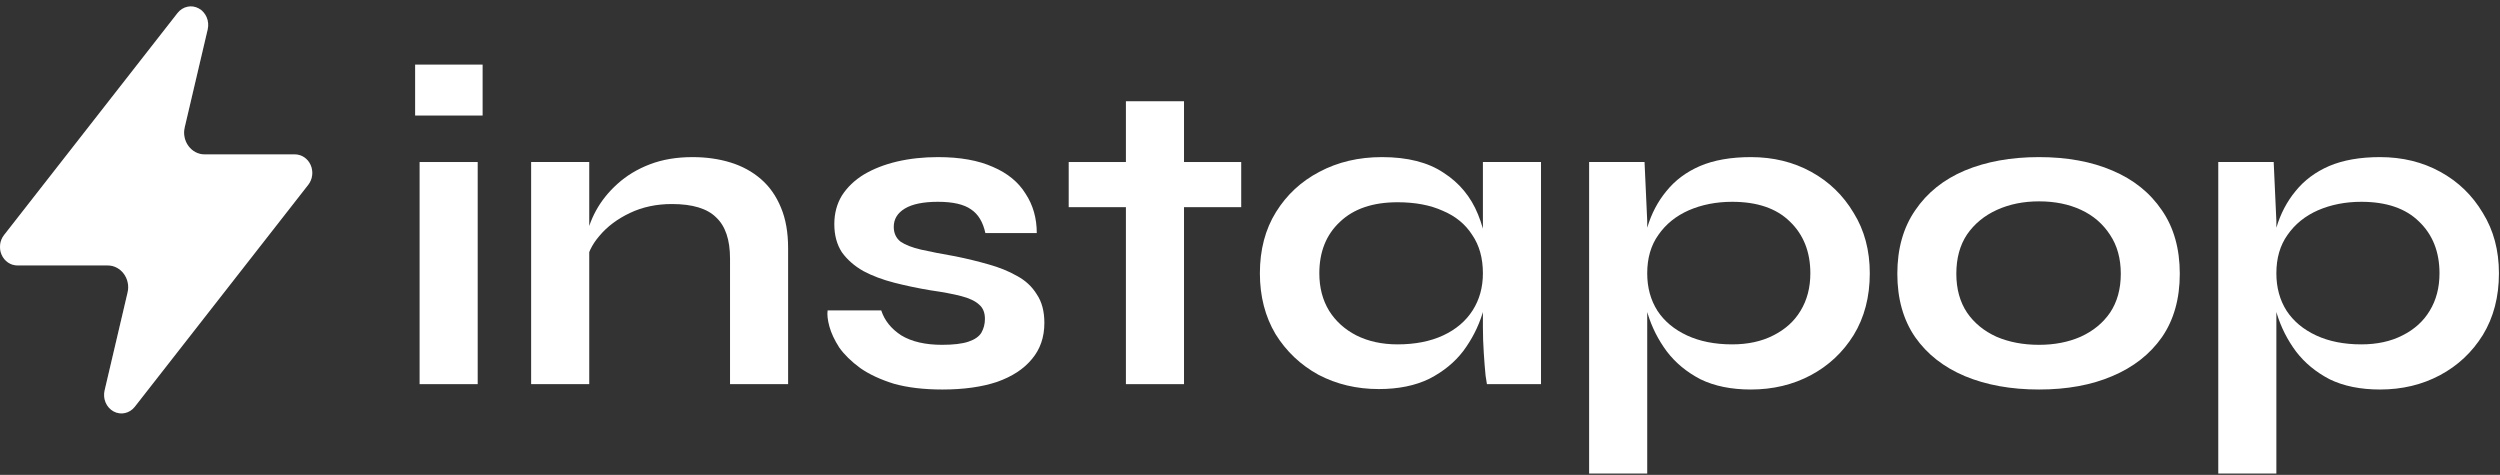 <svg width="179" height="34" viewBox="0 0 179 34" fill="none" xmlns="http://www.w3.org/2000/svg">
<rect x="0" y="0" width="179" height="34" fill="#333333" stroke="none"/>
<path d="M170.412 27.889C169.004 27.889 167.799 27.643 166.796 27.153C165.815 26.641 165.015 25.979 164.396 25.169C163.778 24.337 163.319 23.43 163.02 22.449C162.722 21.467 162.572 20.507 162.572 19.569C162.572 18.395 162.711 17.307 162.988 16.305C163.287 15.302 163.746 14.427 164.364 13.681C164.983 12.913 165.783 12.315 166.764 11.889C167.767 11.462 168.983 11.249 170.412 11.249C172.012 11.249 173.452 11.601 174.732 12.305C176.012 13.009 177.026 13.99 177.772 15.249C178.54 16.486 178.924 17.926 178.924 19.569C178.924 21.254 178.54 22.726 177.772 23.985C177.004 25.222 175.98 26.182 174.7 26.865C173.42 27.547 171.991 27.889 170.412 27.889ZM169.068 24.657C170.199 24.657 171.18 24.443 172.012 24.017C172.866 23.59 173.516 23.003 173.964 22.257C174.434 21.489 174.668 20.593 174.668 19.569C174.668 18.033 174.178 16.795 173.196 15.857C172.236 14.918 170.86 14.449 169.068 14.449C167.938 14.449 166.903 14.651 165.964 15.057C165.047 15.462 164.322 16.049 163.788 16.817C163.255 17.563 162.988 18.481 162.988 19.569C162.988 20.593 163.234 21.489 163.724 22.257C164.215 23.003 164.919 23.59 165.836 24.017C166.754 24.443 167.831 24.657 169.068 24.657ZM158.828 11.601H162.796L162.988 15.825V33.905H158.828V11.601Z" fill="white"/>
<path d="M145.993 27.889C143.988 27.889 142.217 27.569 140.681 26.929C139.166 26.289 137.982 25.361 137.129 24.145C136.276 22.907 135.849 21.393 135.849 19.601C135.849 17.809 136.276 16.294 137.129 15.057C137.982 13.798 139.166 12.849 140.681 12.209C142.217 11.569 143.988 11.249 145.993 11.249C147.998 11.249 149.748 11.569 151.241 12.209C152.756 12.849 153.94 13.798 154.793 15.057C155.646 16.294 156.073 17.809 156.073 19.601C156.073 21.393 155.646 22.907 154.793 24.145C153.94 25.361 152.756 26.289 151.241 26.929C149.748 27.569 147.998 27.889 145.993 27.889ZM145.993 24.689C147.102 24.689 148.094 24.497 148.969 24.113C149.865 23.707 150.569 23.131 151.081 22.385C151.593 21.617 151.849 20.689 151.849 19.601C151.849 18.513 151.593 17.585 151.081 16.817C150.569 16.027 149.876 15.43 149.001 15.025C148.126 14.619 147.124 14.417 145.993 14.417C144.884 14.417 143.881 14.619 142.985 15.025C142.089 15.43 141.374 16.017 140.841 16.785C140.329 17.553 140.073 18.491 140.073 19.601C140.073 20.689 140.329 21.617 140.841 22.385C141.353 23.131 142.057 23.707 142.953 24.113C143.849 24.497 144.862 24.689 145.993 24.689Z" fill="white"/>
<path d="M125.365 27.889C123.957 27.889 122.751 27.643 121.749 27.153C120.767 26.641 119.967 25.979 119.349 25.169C118.73 24.337 118.271 23.43 117.973 22.449C117.674 21.467 117.525 20.507 117.525 19.569C117.525 18.395 117.663 17.307 117.941 16.305C118.239 15.302 118.698 14.427 119.317 13.681C119.935 12.913 120.735 12.315 121.717 11.889C122.719 11.462 123.935 11.249 125.365 11.249C126.965 11.249 128.405 11.601 129.685 12.305C130.965 13.009 131.978 13.99 132.725 15.249C133.493 16.486 133.877 17.926 133.877 19.569C133.877 21.254 133.493 22.726 132.725 23.985C131.957 25.222 130.933 26.182 129.653 26.865C128.373 27.547 126.943 27.889 125.365 27.889ZM124.021 24.657C125.151 24.657 126.133 24.443 126.965 24.017C127.818 23.59 128.469 23.003 128.917 22.257C129.386 21.489 129.621 20.593 129.621 19.569C129.621 18.033 129.13 16.795 128.149 15.857C127.189 14.918 125.813 14.449 124.021 14.449C122.89 14.449 121.855 14.651 120.917 15.057C119.999 15.462 119.274 16.049 118.741 16.817C118.207 17.563 117.941 18.481 117.941 19.569C117.941 20.593 118.186 21.489 118.677 22.257C119.167 23.003 119.871 23.59 120.789 24.017C121.706 24.443 122.783 24.657 124.021 24.657ZM113.781 11.601H117.749L117.941 15.825V33.905H113.781V11.601Z" fill="white"/>
<path d="M98.72 27.857C97.141 27.857 95.701 27.515 94.4 26.833C93.12 26.129 92.096 25.158 91.328 23.921C90.581 22.662 90.208 21.211 90.208 19.569C90.208 17.883 90.592 16.422 91.36 15.185C92.128 13.947 93.162 12.987 94.464 12.305C95.786 11.601 97.28 11.249 98.944 11.249C100.778 11.249 102.25 11.622 103.36 12.369C104.49 13.094 105.312 14.086 105.824 15.345C106.336 16.603 106.592 18.011 106.592 19.569C106.592 20.507 106.442 21.467 106.144 22.449C105.845 23.409 105.386 24.305 104.768 25.137C104.149 25.947 103.338 26.609 102.336 27.121C101.333 27.611 100.128 27.857 98.72 27.857ZM100.064 24.657C101.322 24.657 102.41 24.443 103.328 24.017C104.245 23.59 104.949 22.993 105.44 22.225C105.93 21.457 106.176 20.571 106.176 19.569C106.176 18.481 105.92 17.563 105.408 16.817C104.917 16.049 104.213 15.473 103.296 15.089C102.4 14.683 101.322 14.481 100.064 14.481C98.293 14.481 96.917 14.95 95.936 15.889C94.954 16.806 94.464 18.033 94.464 19.569C94.464 20.593 94.698 21.489 95.168 22.257C95.637 23.003 96.288 23.59 97.12 24.017C97.973 24.443 98.954 24.657 100.064 24.657ZM106.176 11.601H110.336V27.505H106.464C106.464 27.505 106.432 27.302 106.368 26.897C106.325 26.47 106.282 25.937 106.24 25.297C106.197 24.657 106.176 24.027 106.176 23.409V11.601Z" fill="white"/>
<path d="M76.519 11.601H88.871V14.833H76.519V11.601ZM80.615 7.249H84.775V27.505H80.615V7.249Z" fill="white"/>
<path d="M59.257 22.225H63.097C63.332 22.95 63.812 23.547 64.537 24.017C65.284 24.465 66.254 24.689 67.449 24.689C68.26 24.689 68.889 24.614 69.337 24.465C69.785 24.315 70.094 24.102 70.265 23.825C70.436 23.526 70.521 23.195 70.521 22.833C70.521 22.385 70.382 22.043 70.105 21.809C69.828 21.553 69.401 21.35 68.825 21.201C68.249 21.051 67.513 20.913 66.617 20.785C65.721 20.635 64.857 20.454 64.025 20.241C63.193 20.027 62.457 19.75 61.817 19.409C61.177 19.046 60.665 18.598 60.281 18.065C59.918 17.51 59.737 16.838 59.737 16.049C59.737 15.281 59.918 14.598 60.281 14.001C60.665 13.403 61.188 12.902 61.849 12.497C62.532 12.091 63.321 11.782 64.217 11.569C65.134 11.355 66.116 11.249 67.161 11.249C68.74 11.249 70.052 11.483 71.097 11.953C72.142 12.401 72.921 13.041 73.433 13.873C73.966 14.683 74.233 15.622 74.233 16.689H70.553C70.382 15.899 70.041 15.334 69.529 14.993C69.017 14.63 68.228 14.449 67.161 14.449C66.116 14.449 65.326 14.609 64.793 14.929C64.26 15.249 63.993 15.686 63.993 16.241C63.993 16.689 64.153 17.041 64.473 17.297C64.814 17.531 65.305 17.723 65.945 17.873C66.606 18.022 67.428 18.182 68.409 18.353C69.241 18.523 70.03 18.715 70.777 18.929C71.545 19.142 72.228 19.419 72.825 19.761C73.422 20.081 73.892 20.518 74.233 21.073C74.596 21.606 74.777 22.289 74.777 23.121C74.777 24.145 74.478 25.009 73.881 25.713C73.305 26.417 72.473 26.961 71.385 27.345C70.297 27.707 68.996 27.889 67.481 27.889C66.137 27.889 64.974 27.75 63.993 27.473C63.033 27.174 62.233 26.801 61.593 26.353C60.953 25.883 60.452 25.393 60.089 24.881C59.748 24.347 59.513 23.846 59.385 23.377C59.257 22.907 59.214 22.523 59.257 22.225Z" fill="white"/>
<path d="M38.029 11.601H42.19V27.505H38.029V11.601ZM49.581 11.249C50.563 11.249 51.469 11.377 52.301 11.633C53.133 11.889 53.859 12.283 54.477 12.817C55.096 13.35 55.576 14.033 55.917 14.865C56.259 15.675 56.429 16.646 56.429 17.777V27.505H52.27V18.513C52.27 17.169 51.939 16.187 51.278 15.569C50.638 14.929 49.581 14.609 48.109 14.609C47 14.609 45.998 14.822 45.102 15.249C44.206 15.675 43.48 16.219 42.925 16.881C42.371 17.521 42.051 18.193 41.965 18.897L41.934 17.265C42.04 16.518 42.285 15.793 42.669 15.089C43.053 14.385 43.566 13.745 44.206 13.169C44.867 12.571 45.645 12.102 46.541 11.761C47.438 11.419 48.451 11.249 49.581 11.249Z" fill="white"/>
<path d="M34.555 4.625V8.273H29.723V4.625H34.555ZM30.043 11.601H34.203V27.505H30.043V11.601Z" fill="white"/>
<path d="M14.87 2.104C15.01 1.505 14.743 0.882 14.227 0.602C13.71 0.322 13.081 0.46 12.71 0.935L0.288 16.831C-0.021 17.226 -0.087 17.775 0.117 18.241C0.322 18.706 0.76 19.004 1.242 19.004C1.242 19.004 5.245 19.004 7.707 19.004C8.66 19.004 9.366 19.956 9.136 20.937C8.519 23.569 7.49 27.955 7.49 27.955C7.35 28.554 7.617 29.178 8.133 29.457C8.65 29.737 9.279 29.599 9.65 29.124L22.072 13.228C22.381 12.834 22.447 12.284 22.243 11.819C22.038 11.353 21.6 11.056 21.118 11.056C21.118 11.056 17.115 11.056 14.653 11.056C13.7 11.056 12.994 10.104 13.224 9.122C13.841 6.49 14.87 2.104 14.87 2.104Z" fill="white"/>
<path d="M13.104 1.242C13.331 0.954 13.695 0.882 13.988 1.04V1.041C14.255 1.186 14.428 1.502 14.405 1.843L14.383 1.99L14.382 1.993C14.381 1.996 14.381 1.999 14.38 2.003C14.378 2.012 14.375 2.024 14.371 2.04C14.363 2.073 14.351 2.121 14.337 2.184C14.308 2.309 14.266 2.491 14.213 2.717C14.107 3.169 13.958 3.799 13.791 4.512L12.737 9.008C12.442 10.268 13.342 11.556 14.653 11.556H21.117C21.353 11.556 21.587 11.684 21.73 11.914L21.785 12.02C21.9 12.282 21.88 12.586 21.743 12.823L21.678 12.92L9.256 28.817C9.058 29.07 8.754 29.156 8.484 29.067L8.371 29.018L8.263 28.946C8.059 28.782 7.935 28.508 7.955 28.216L7.978 28.07V28.066C7.978 28.064 7.98 28.061 7.98 28.057C7.982 28.049 7.985 28.036 7.989 28.02C7.997 27.987 8.008 27.938 8.022 27.875C8.052 27.75 8.095 27.569 8.147 27.343C8.254 26.891 8.401 26.26 8.568 25.547L9.622 21.051C9.917 19.791 9.018 18.504 7.707 18.504H1.242L1.142 18.496C0.941 18.465 0.752 18.343 0.63 18.145L0.575 18.04C0.46 17.778 0.48 17.474 0.616 17.237L0.682 17.139L13.104 1.242Z" stroke="white" stroke-opacity="0.2"/>
</svg>
